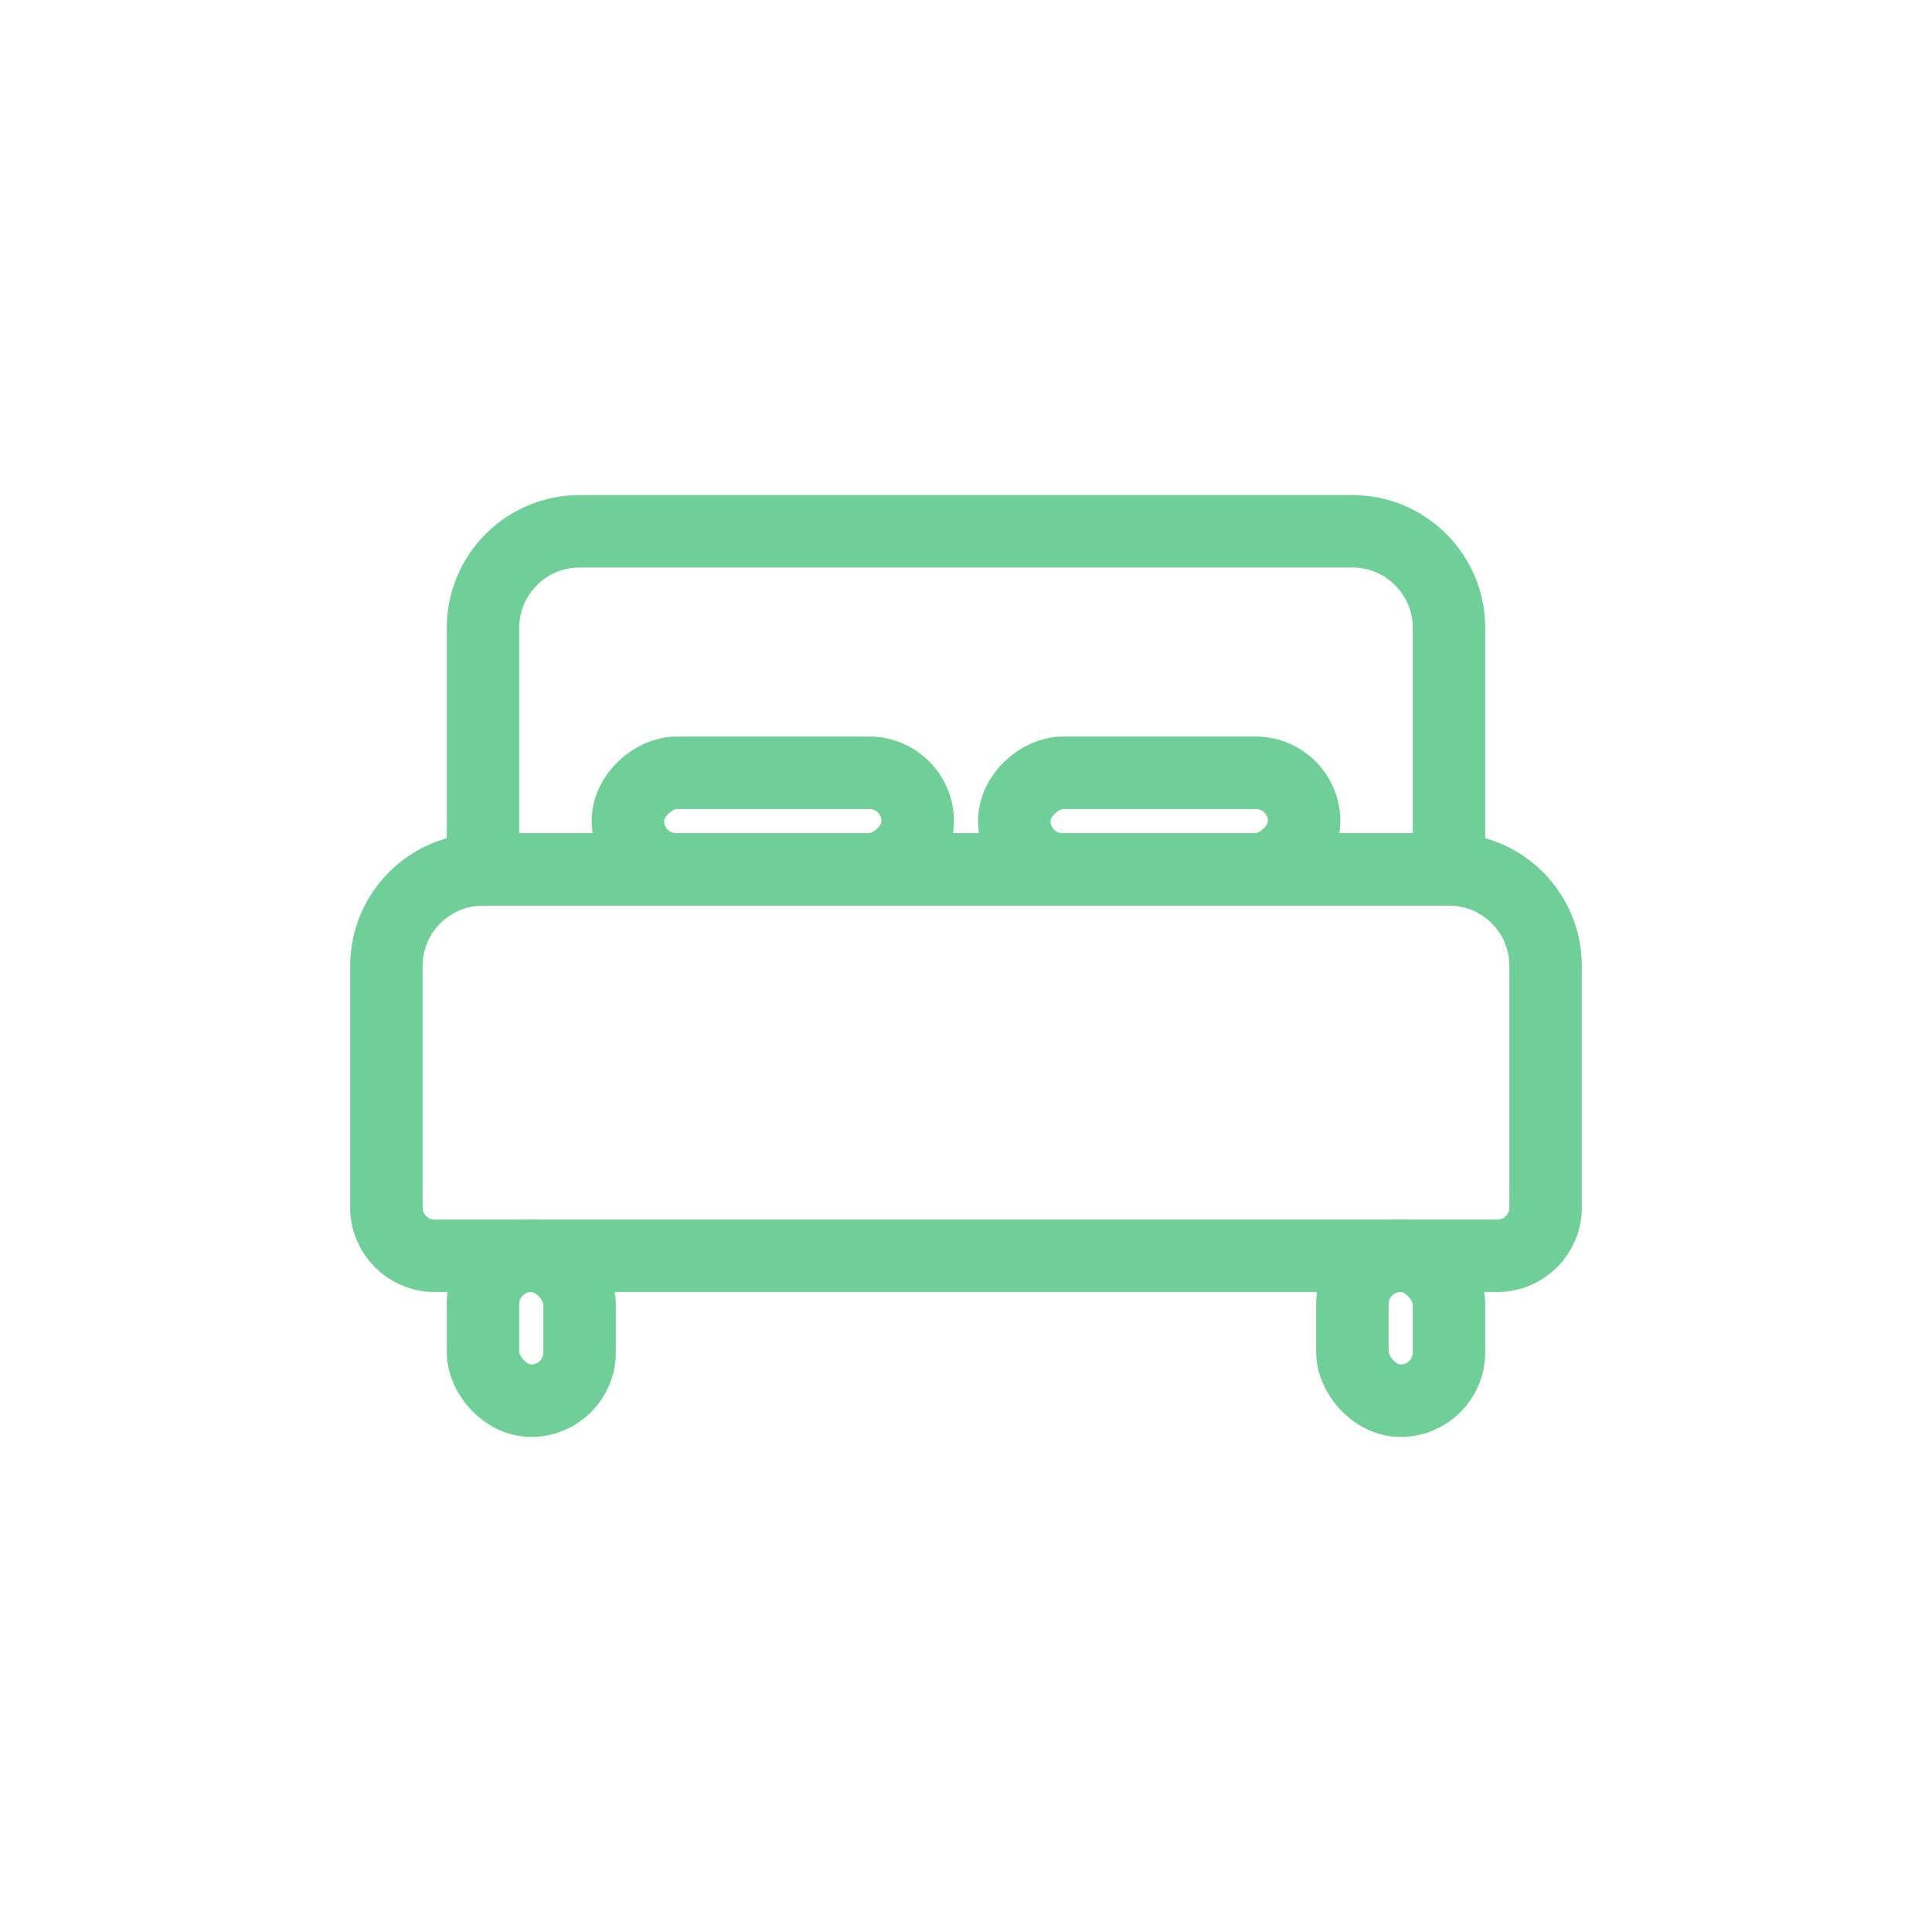 <svg width="48" height="48" viewBox="0 0 48 48" fill="none" xmlns="http://www.w3.org/2000/svg">
<path d="M9.6 24C9.6 22.674 10.675 21.6 12 21.6H36C37.325 21.6 38.4 22.674 38.4 24V30C38.4 30.663 37.863 31.2 37.2 31.2H10.8C10.137 31.2 9.6 30.663 9.6 30V24Z" stroke="#6FCF97" stroke-width="1.8"/>
<path d="M12 15.6C12 14.274 13.075 13.2 14.4 13.2H33.6C34.925 13.2 36 14.274 36 15.6V21.6H12V15.6Z" stroke="#6FCF97" stroke-width="1.8"/>
<rect x="12" y="31.2" width="2.4" height="3.6" rx="1.2" stroke="#6FCF97" stroke-width="1.8"/>
<rect x="15.6" y="21.6" width="2.4" height="7.2" rx="1.2" transform="rotate(-90 15.6 21.6)" stroke="#6FCF97" stroke-width="1.8"/>
<rect x="25.2" y="21.6" width="2.4" height="7.2" rx="1.2" transform="rotate(-90 25.2 21.6)" stroke="#6FCF97" stroke-width="1.8"/>
<rect x="33.6" y="31.2" width="2.4" height="3.6" rx="1.2" stroke="#6FCF97" stroke-width="1.8"/>
</svg>
